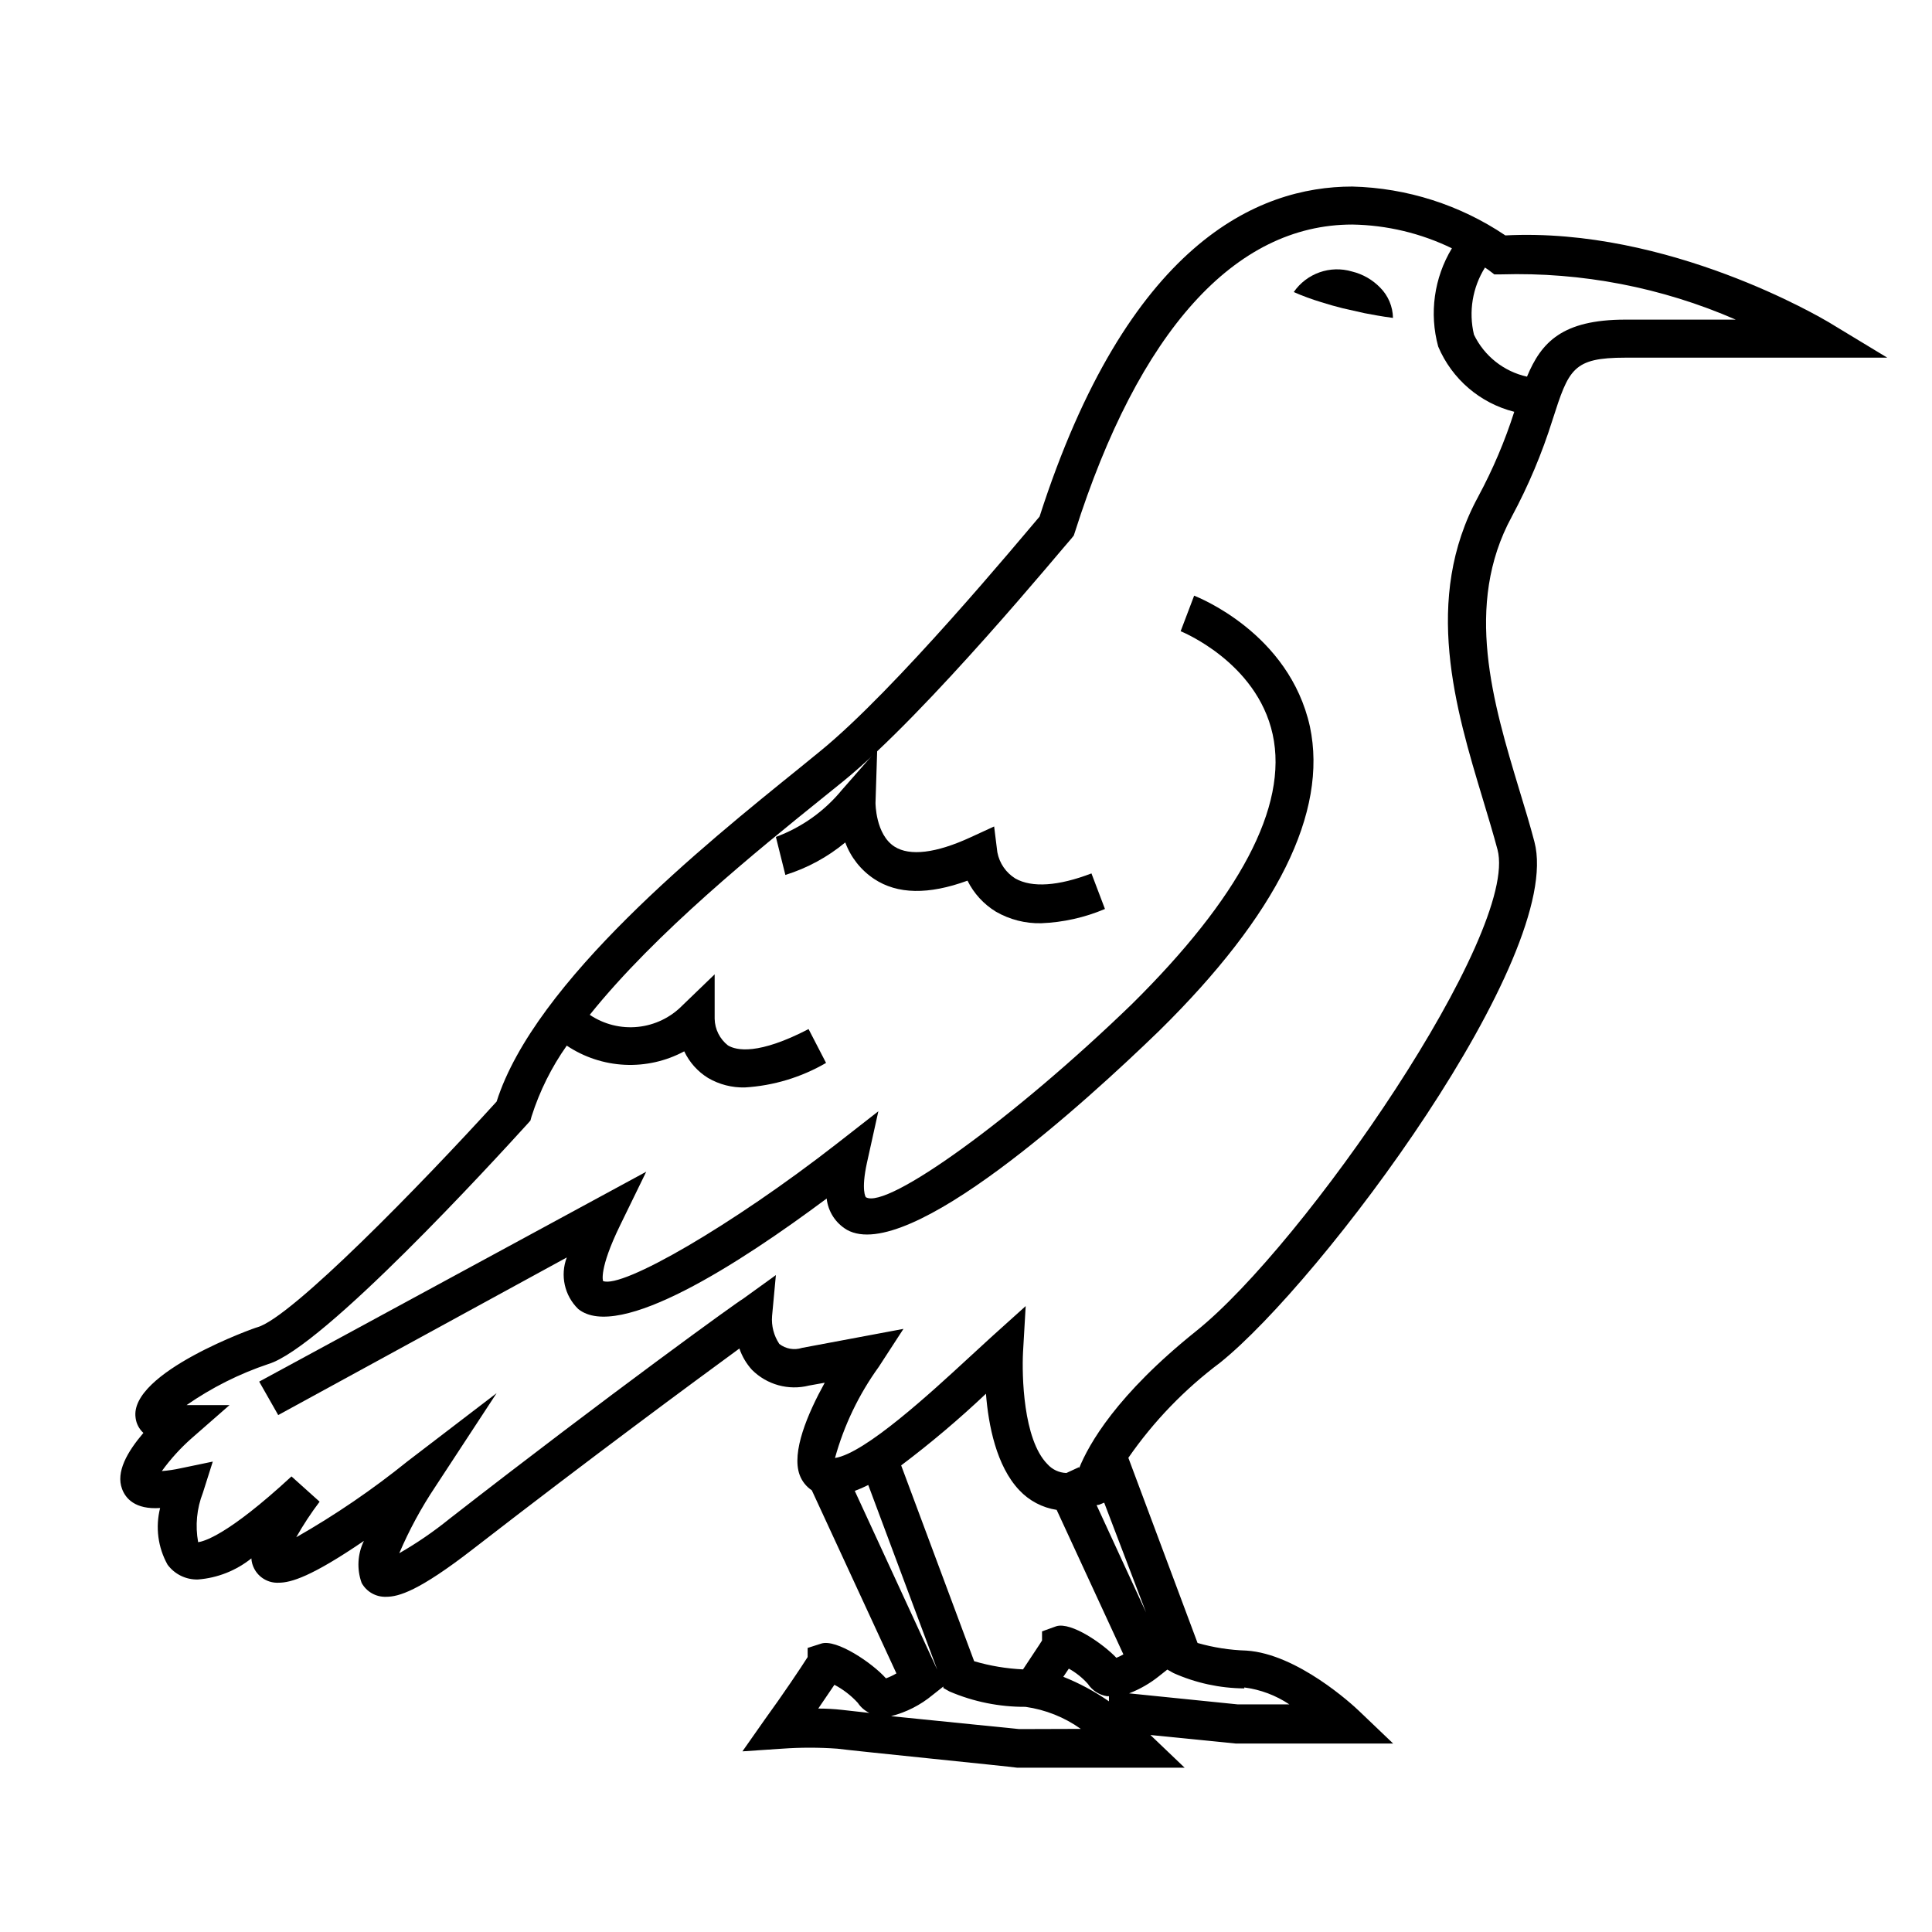 <?xml version="1.0" encoding="UTF-8"?>
<!-- Uploaded to: SVG Repo, www.svgrepo.com, Generator: SVG Repo Mixer Tools -->
<svg fill="#000000" width="800px" height="800px" version="1.1" viewBox="144 144 512 512" xmlns="http://www.w3.org/2000/svg">
 <g>
  <path d="m628.58 229.36c-1.664-0.957-42.32-25.191-85.648-22.973v-0.004c-12.012-8.09-26.082-12.582-40.559-12.945-25.191 0-59.602 15.113-82.875 87.461-5.039 5.894-38.188 45.949-58.141 62.172l-5.691 4.637c-24.586 19.848-69.93 56.32-80.055 88.215-20.102 22.117-54.414 57.281-63.379 59.801-0.352 0-34.109 11.992-32.293 24.031h-0.004c0.191 1.531 0.926 2.941 2.066 3.981-4.281 5.039-7.356 10.379-5.644 14.863 0.906 2.469 3.426 5.492 10.078 5.039v-0.004c-1.285 5.074-0.582 10.445 1.965 15.016 1.883 2.551 4.891 4.019 8.062 3.93 5.172-0.398 10.105-2.348 14.156-5.594 0.047 0.953 0.309 1.883 0.754 2.723 1.238 2.394 3.758 3.852 6.449 3.727 3.273 0 8.664-1.562 22.621-11.082-1.699 3.477-1.918 7.492-0.605 11.133 1.297 2.359 3.812 3.781 6.5 3.68 3.324 0 8.664-1.512 23.074-12.695 31.336-24.285 58.492-44.285 70.535-53.102v-0.004c0.711 2.09 1.844 4.012 3.324 5.644 3.949 3.961 9.691 5.547 15.113 4.18l4.18-0.754c-4.535 8.211-8.867 18.391-6.648 24.434 0.613 1.668 1.746 3.098 3.227 4.082l22.418 48.516c-0.879 0.523-1.809 0.965-2.769 1.312-3.68-4.133-13.148-10.48-17.129-9.219l-3.629 1.16v2.418c-1.613 2.57-6.648 10.078-11.234 16.375l-6.047 8.613 10.531-0.707c4.863-0.348 9.746-0.348 14.609 0 5.543 0.707 45.344 4.684 47.66 5.039h44.387l-9.07-8.664 22.672 2.266h41.664l-9.07-8.664c-1.613-1.562-16.324-15.113-29.824-15.973-4.383-0.133-8.73-0.809-12.945-2.016l-18.34-49.07c6.688-9.652 14.887-18.156 24.285-25.191 26.902-21.562 91.289-107.77 83.332-138.04-1.16-4.434-2.57-9.07-4.031-13.855-6.902-22.871-14.762-48.871-1.965-72.348h-0.004c4.394-8.172 8.004-16.742 10.781-25.594 4.336-13.504 5.394-16.523 19.348-16.523h69.375zm-261.38 367.78h-0.004c-2.106-0.238-4.227-0.355-6.348-0.355l4.281-6.297h0.004c2.324 1.227 4.422 2.844 6.195 4.785 0.766 1.152 1.828 2.074 3.074 2.672zm3.324-58.039c1.219-0.453 2.414-0.973 3.574-1.562l18.289 48.969zm53.504 5.039 17.684 38.289c-0.598 0.348-1.223 0.652-1.863 0.906-3.477-3.68-11.941-9.574-15.922-8.363l-3.777 1.359v2.418c-0.605 1.008-2.066 3.125-5.039 7.656-4.387-0.199-8.734-0.926-12.949-2.164l-19.344-51.895c7.836-5.906 15.34-12.246 22.469-18.992 0.656 8.363 2.769 19.145 8.816 25.543 2.625 2.812 6.121 4.656 9.926 5.238zm11.234-1.363 1.359-0.555 11.086 29.07-13.098-28.414zm-21.16 59.449-33.957-3.426c4.031-1.027 7.781-2.938 10.984-5.59l2.871-2.266v0.402l1.613 0.906c6.363 2.731 13.223 4.117 20.152 4.078 5.281 0.746 10.312 2.75 14.66 5.844zm11.688-13.855 1.461-2.168v0.004c1.895 1.051 3.598 2.414 5.039 4.031 1.148 1.742 2.977 2.93 5.039 3.273h0.555v1.359c-3.773-2.617-7.828-4.797-12.094-6.5zm47.961 2.82 0.004 0.004c4.269 0.551 8.359 2.086 11.938 4.484h-13.703l-28.766-2.922c2.875-1.109 5.559-2.656 7.961-4.586l2.168-1.715 1.613 0.906-0.004 0.004c5.914 2.644 12.312 4.035 18.793 4.078zm62.02-315.63c-14.863 27.207-5.945 56.527 1.16 80.105 1.41 4.684 2.769 9.168 3.93 13.504 5.793 22.016-51.238 104.69-79.902 127.61-21.008 16.828-28.414 29.926-30.984 36.324v-0.301l-3.375 1.562v-0.004c-1.934-0.062-3.758-0.922-5.039-2.367-6.449-6.551-6.754-23.629-6.449-29.625l0.707-12.242-9.117 8.211-6.144 5.644c-9.672 8.918-27.305 25.191-35.266 26.398h-0.008c2.398-8.668 6.32-16.84 11.59-24.133l6.551-10.078-26.902 5.039-0.004 0.004c-2.051 0.66-4.297 0.266-5.996-1.059-1.453-2.184-2.129-4.793-1.914-7.406l1.008-10.832-8.867 6.398c-0.352 0-35.266 25.191-77.637 58.191-4.184 3.387-8.629 6.438-13.301 9.117 2.625-6.141 5.812-12.027 9.523-17.582l16.273-24.836-23.578 18.035c-9.285 7.496-19.16 14.238-29.523 20.152 1.852-3.277 3.922-6.426 6.195-9.422l-7.457-6.699c-17.18 15.867-23.375 17.227-24.734 17.43-0.805-4.398-0.367-8.934 1.258-13.098l2.621-8.262-8.465 1.762c-1.66 0.367-3.344 0.621-5.039 0.754 2.293-3.168 4.93-6.074 7.859-8.664l10.078-8.816h-11.387c6.668-4.637 13.961-8.301 21.664-10.883 14.461-4.332 59.75-53.809 68.719-63.68l0.754-0.855 0.301-1.109h0.004c2.129-6.688 5.273-13.008 9.32-18.742 4.562 3.055 9.871 4.812 15.355 5.078 5.488 0.266 10.941-0.969 15.777-3.566 1.375 2.91 3.562 5.359 6.301 7.051 2.961 1.734 6.344 2.606 9.773 2.519 7.578-0.457 14.945-2.684 21.512-6.5l-4.637-8.969c-13.301 6.902-19.094 5.691-21.363 4.332l0.004 0.004c-2.172-1.707-3.469-4.293-3.527-7.055v-11.789l-8.516 8.211c-3.152 3.231-7.344 5.254-11.836 5.715-4.492 0.461-9.004-0.672-12.75-3.195 17.531-21.867 44.586-43.68 61.465-57.281l5.742-4.637c22.27-18.086 58.695-62.473 60.457-64.336l0.605-0.754 0.301-0.906c16.93-53.254 42.375-81.52 73.508-81.52 9.156 0.148 18.168 2.297 26.402 6.297-4.727 7.82-6.039 17.234-3.629 26.047 3.637 8.605 11.098 15 20.152 17.281-2.477 7.75-5.664 15.258-9.523 22.422zm38.996-46.855c-16.828 0-22.32 6.047-26.098 15.113-6.141-1.363-11.32-5.465-14.055-11.133-1.449-6.082-0.395-12.488 2.922-17.785l0.957 0.656 1.512 1.16h1.863v-0.004c21.336-0.633 42.551 3.465 62.121 11.992z"/>
  <path d="m460.46 301.86-3.578 9.422s20.152 8.062 24.383 27.305c4.234 19.246-9.066 43.582-37.281 71.492-31.234 30.23-64.992 54.613-70.535 51.188 0 0-1.309-1.762 0.301-9.117l3.023-13.652-11.035 8.613c-27.66 21.562-56.828 38.441-61.918 36.375 0 0-1.211-3.023 4.535-14.812l6.902-14.156-102.57 55.621 5.039 8.867 76.477-41.766c-1.801 4.746-0.613 10.109 3.023 13.652 10.68 8.664 42.824-12.09 65.848-29.27v-0.004c0.379 3.469 2.379 6.551 5.391 8.312 16.223 9.02 63.227-33.855 82.727-52.75 31.285-30.781 44.738-57.938 39.953-80.609-5.496-24.836-29.727-34.309-30.684-34.711z"/>
  <path d="m375.66 376.93c6.144 4.082 14.41 4.231 24.738 0.453 1.68 3.387 4.281 6.231 7.508 8.211 3.652 2.109 7.82 3.176 12.039 3.074 5.809-0.23 11.527-1.508 16.879-3.781l-3.578-9.422c-8.816 3.375-15.77 3.828-20.152 1.359v0.004c-2.5-1.547-4.234-4.066-4.785-6.953l-0.855-6.852-6.246 2.871c-9.168 4.231-16.121 5.039-20.152 2.469-5.039-3.223-5.039-11.539-5.039-11.586l0.453-14.105-9.32 10.629h-0.004c-4.621 5.652-10.676 9.969-17.531 12.492l2.516 10.078h0.004c5.801-1.809 11.195-4.734 15.871-8.617 1.461 3.957 4.141 7.344 7.656 9.676z"/>
  <path d="m502.32 215.96c-5.789-1.727-12.031 0.469-15.465 5.441 2.363 1.031 4.785 1.922 7.254 2.668 2.066 0.656 3.879 1.16 5.691 1.613l5.793 1.309c2.168 0.402 4.434 0.855 7.559 1.258v0.004c-0.047-3.008-1.258-5.875-3.375-8.012-2.031-2.102-4.617-3.586-7.457-4.281z"/>
 </g>
</svg>